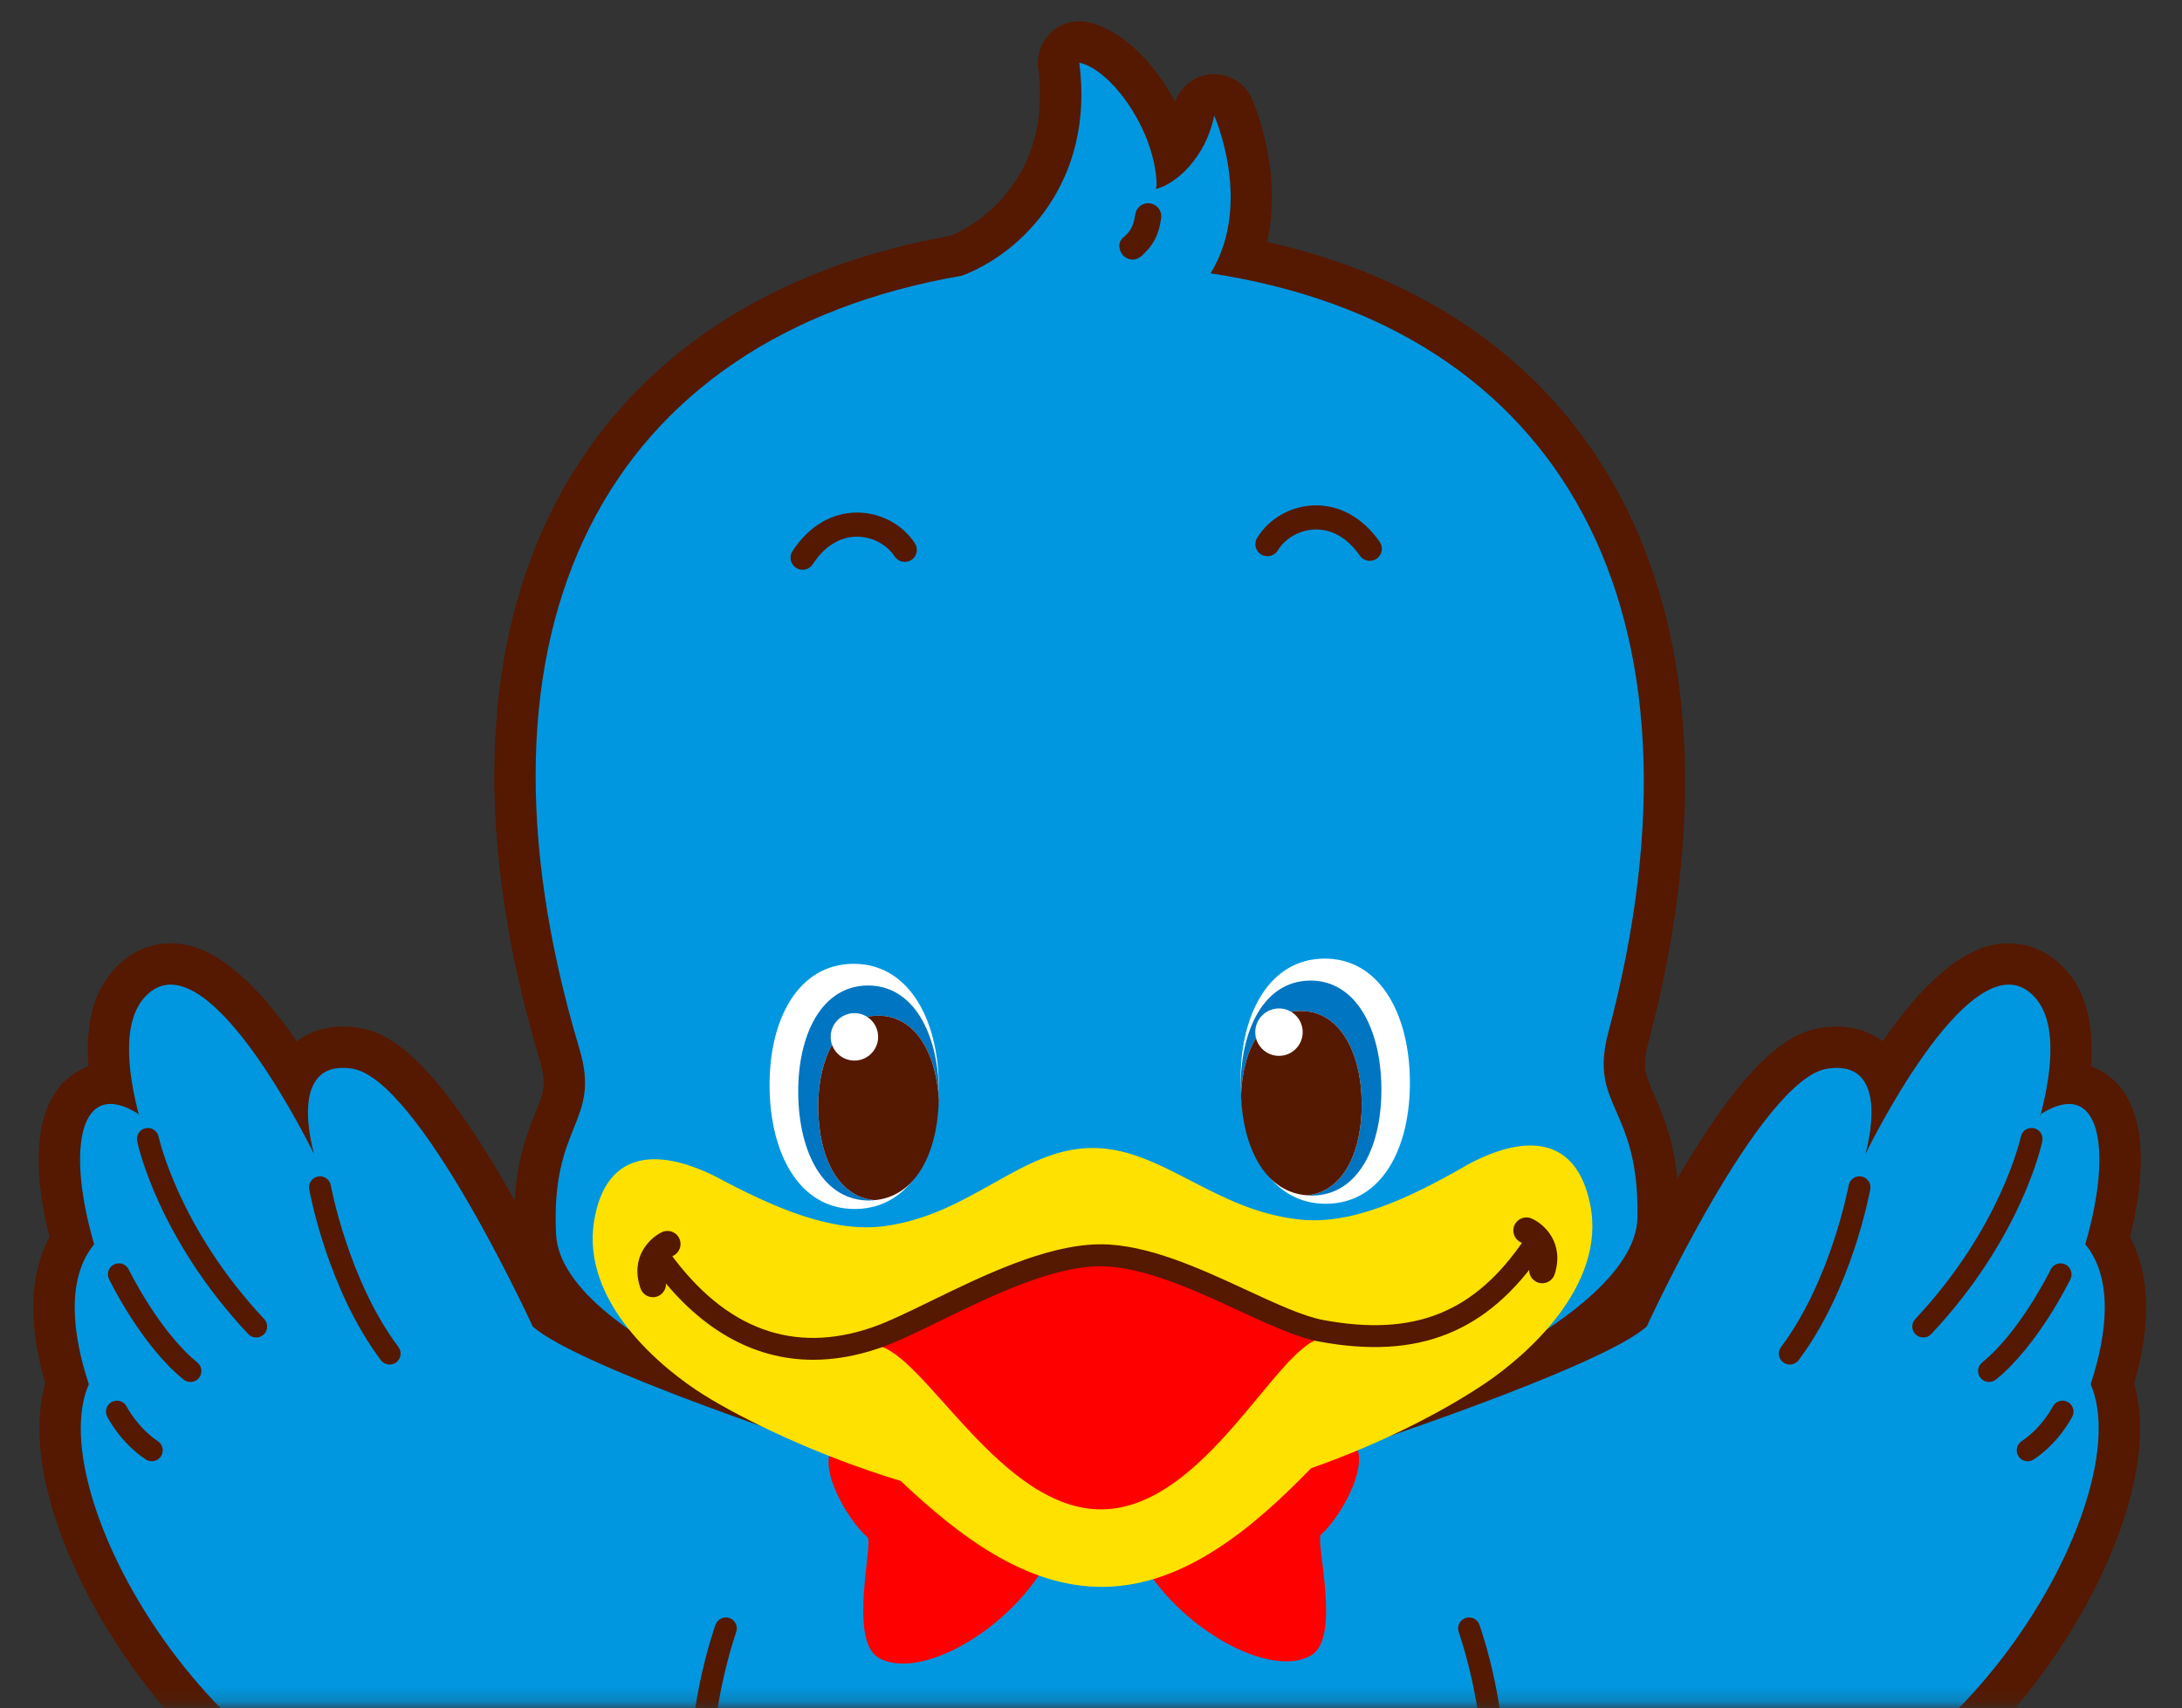 <svg width="152" height="119" viewBox="0 0 152 119" fill="none" xmlns="http://www.w3.org/2000/svg">
<rect x="0" y="0" width="152" height="119" fill="#333333" stroke="none"/>
<mask id="mask0_153_1874" style="mask-type:luminance" maskUnits="userSpaceOnUse" x="0" y="0" width="152" height="119">
<path d="M151.824 0H0V118.817H151.824V0Z" fill="white"/>
</mask>
<g mask="url(#mask0_153_1874)">
<path d="M145.263 86.682C147.203 80.052 146.314 75.017 142.195 77.591L142.109 77.823C143.028 74.369 143.381 70.622 141.297 69.059C136.986 65.826 129.935 80.421 129.935 80.421C129.935 80.421 131.956 73.729 127.286 74.448C122.615 75.166 114.712 92.411 114.712 92.411C112.318 94.539 102.052 98.24 96.88 100.02C99.598 98.752 101.873 97.442 103.523 96.323C104.634 95.569 106.269 94.288 107.721 92.64C111.262 90.274 114.022 87.552 114.068 84.794C114.196 77.02 110.651 77.153 112.036 71.933C119.839 42.522 108.81 22.766 84.329 19.04C87.326 14.179 84.581 8.049 84.581 8.049C84.014 10.967 81.9 12.838 80.527 13.165L80.574 12.86C80.462 8.983 77.333 4.794 75.183 4.369C76.271 12.689 71.131 17.66 67.008 19.206C42.214 23.471 31.565 43.661 40.361 73.059C41.909 78.233 38.361 78.21 38.734 85.976C38.847 88.337 40.953 90.61 43.827 92.63C45.502 94.715 47.635 96.306 49.034 97.178C50.073 97.826 51.436 98.577 53.027 99.353C47.564 97.428 39.236 94.299 37.112 92.411C37.112 92.411 29.208 75.166 24.538 74.448C19.867 73.729 21.888 80.421 21.888 80.421C21.888 80.421 14.838 65.826 10.527 69.059C8.442 70.622 8.795 74.369 9.714 77.823L9.628 77.591C5.51 75.017 4.62 80.052 6.56 86.682C4.613 89.042 5.014 92.893 6.188 96.429C2.697 104.392 15.95 127.244 32.801 127.618C40.392 127.787 46.794 125.104 51.451 122.21C53.821 129.952 60.705 135.839 69.632 135.569H82.191C91.119 135.839 98.002 129.952 100.373 122.211C105.029 125.104 111.432 127.787 119.023 127.618C135.873 127.244 149.127 104.392 145.635 96.429C146.809 92.893 147.211 89.042 145.263 86.682Z" fill="#551800"/>
<path d="M82.761 138.455C82.557 138.455 82.354 138.453 82.149 138.447H69.674C61.207 138.699 53.663 133.941 49.99 126.349C44.411 129.233 38.611 130.631 32.737 130.495C23.572 130.291 14.284 124.186 7.891 114.162C4.519 108.874 1.649 101.611 3.157 96.373C1.955 92.247 2.056 88.774 3.445 86.186C2.534 82.531 1.902 77.249 4.952 74.938C5.211 74.741 5.62 74.482 6.164 74.292C5.897 70.799 6.777 68.273 8.8 66.756C10.067 65.806 11.627 65.491 13.189 65.873C15.932 66.54 18.589 69.505 20.672 72.546C21.529 71.892 22.916 71.286 24.975 71.603C26.967 71.909 29.913 73.397 35.063 82.251C35.337 82.721 35.603 83.188 35.861 83.65C36.02 80.705 36.742 78.908 37.3 77.519C37.88 76.073 38.097 75.532 37.604 73.884C32.687 57.451 33.503 43.257 39.962 32.835C45.317 24.195 54.395 18.523 66.227 16.421C69.021 15.266 73.229 11.62 72.329 4.741C72.21 3.822 72.539 2.901 73.216 2.267C73.893 1.634 74.833 1.364 75.742 1.545C78.045 2.001 80.374 4.277 81.861 7.107C82.218 6.073 83.141 5.317 84.252 5.189C85.503 5.049 86.695 5.728 87.207 6.872C87.318 7.119 89.388 11.849 88.27 16.852C98.382 19.122 106.293 24.277 111.283 31.891C117.967 42.09 119.19 56.192 114.817 72.671C114.376 74.333 114.611 74.868 115.236 76.295C115.818 77.624 116.567 79.331 116.842 82.11C121.941 73.381 124.867 71.908 126.848 71.603C128.905 71.285 130.295 71.891 131.151 72.546C133.235 69.505 135.892 66.54 138.634 65.873C140.197 65.491 141.757 65.806 143.023 66.756C145.046 68.273 145.926 70.799 145.659 74.292C146.203 74.482 146.612 74.741 146.871 74.938C149.922 77.25 149.29 82.531 148.379 86.186C149.767 88.773 149.868 92.247 148.666 96.373C150.174 101.61 147.304 108.874 143.932 114.162C137.54 124.185 128.252 130.292 119.087 130.495C113.203 130.632 107.412 129.232 101.834 126.349C98.25 133.757 90.987 138.455 82.761 138.455ZM69.632 132.691H82.191C82.22 132.691 82.249 132.691 82.278 132.692C89.423 132.9 95.448 128.463 97.621 121.368C97.882 120.514 98.526 119.829 99.362 119.516C100.197 119.201 101.132 119.294 101.892 119.766C107.412 123.196 113.147 124.857 118.959 124.741C127.485 124.551 134.943 117.553 139.079 111.067C142.903 105.069 143.946 99.744 142.999 97.585C142.713 96.933 142.679 96.198 142.903 95.522C143.967 92.317 144.02 89.696 143.043 88.514C142.436 87.778 142.232 86.789 142.501 85.873C143.237 83.358 143.409 81.519 143.364 80.412C142.723 80.722 141.968 80.797 141.238 80.565C139.774 80.101 138.933 78.567 139.328 77.082C140.225 73.711 139.982 72.115 139.717 71.566C138.125 72.351 134.781 77.016 132.526 81.673C131.872 83.025 130.289 83.648 128.889 83.1C127.49 82.555 126.746 81.025 127.18 79.588C127.382 78.903 127.5 78.026 127.495 77.424C125.429 78.685 120.837 85.958 117.328 93.61C117.161 93.972 116.922 94.296 116.624 94.561C114.545 96.409 108.217 99.161 97.817 102.741C96.368 103.237 94.785 102.517 94.212 101.097C93.638 99.678 94.276 98.058 95.663 97.411C97.99 96.326 100.208 95.093 101.907 93.941C102.529 93.519 104.13 92.363 105.561 90.737C105.726 90.55 105.915 90.385 106.122 90.247C110.792 87.127 111.182 85.247 111.19 84.746C111.244 81.523 110.593 80.04 109.965 78.606C109.183 76.823 108.297 74.802 109.254 71.195C113.196 56.34 112.232 43.84 106.468 35.046C101.836 27.979 94.031 23.427 83.896 21.884C82.942 21.739 82.123 21.125 81.717 20.249C81.312 19.372 81.373 18.351 81.879 17.529C82.301 16.845 82.56 16.109 82.704 15.368C82.197 15.646 81.687 15.847 81.194 15.964C80.265 16.186 79.281 15.93 78.577 15.281C77.873 14.632 77.537 13.675 77.683 12.729L77.685 12.711C77.657 12.337 77.588 11.961 77.488 11.59C77.025 13.135 76.34 14.592 75.438 15.933C73.619 18.639 70.915 20.814 68.019 21.9C67.85 21.964 67.675 22.011 67.496 22.042C57.191 23.815 49.361 28.596 44.855 35.867C39.287 44.849 38.687 57.424 43.118 72.234C44.188 75.808 43.366 77.857 42.641 79.663C42.057 81.116 41.454 82.619 41.609 85.838C41.629 86.255 41.967 87.805 45.482 90.275C45.703 90.431 45.902 90.617 46.071 90.828C47.683 92.835 49.745 94.23 50.556 94.736C51.568 95.366 52.858 96.068 54.288 96.766C55.659 97.434 56.27 99.056 55.682 100.463C55.093 101.87 53.508 102.572 52.071 102.067C38.112 97.15 35.92 95.202 35.2 94.561C34.901 94.296 34.662 93.972 34.496 93.61C30.986 85.958 26.394 78.686 24.329 77.424C24.323 78.026 24.442 78.906 24.646 79.597C25.069 81.035 24.32 82.561 22.922 83.1C21.524 83.638 19.948 83.021 19.297 81.672C17.043 77.016 13.698 72.351 12.107 71.566C11.841 72.115 11.598 73.711 12.495 77.082C12.89 78.567 12.049 80.101 10.585 80.565C9.856 80.797 9.1 80.723 8.459 80.412C8.415 81.519 8.586 83.358 9.323 85.873C9.591 86.789 9.387 87.778 8.78 88.513C7.803 89.697 7.855 92.317 8.919 95.522C9.144 96.198 9.11 96.933 8.824 97.585C7.877 99.744 8.919 105.069 12.745 111.067C16.881 117.553 24.338 124.551 32.865 124.741C38.666 124.864 44.411 123.195 49.932 119.766C50.69 119.295 51.625 119.201 52.462 119.516C53.298 119.829 53.941 120.514 54.203 121.368C56.375 128.463 62.412 132.896 69.545 132.692C69.575 132.691 69.603 132.691 69.632 132.691Z" fill="#551800"/>
<path d="M57.949 101.033C57.949 101.033 40.345 95.285 37.112 92.411C37.112 92.411 29.208 75.166 24.538 74.448C19.867 73.729 21.888 80.421 21.888 80.421C21.888 80.421 14.838 65.826 10.527 69.059C8.442 70.622 8.795 74.369 9.714 77.823L9.628 77.591C5.51 75.017 4.62 80.052 6.56 86.682C4.613 89.041 5.014 92.893 6.188 96.429C2.697 104.392 15.95 127.244 32.801 127.618C48.967 127.977 59.745 115.403 59.745 115.403L57.949 101.033Z" fill="#0097E0"/>
<path d="M27.143 95.06C26.911 95.06 26.681 94.955 26.531 94.755C22.828 89.817 21.591 83.128 21.541 82.846C21.466 82.43 21.742 82.034 22.157 81.959C22.568 81.881 22.968 82.159 23.044 82.575C23.056 82.641 24.271 89.196 27.753 93.838C28.006 94.176 27.938 94.654 27.601 94.908C27.463 95.011 27.302 95.06 27.143 95.06Z" fill="#551800"/>
<path d="M17.847 93.174C17.643 93.174 17.44 93.094 17.29 92.933C11.017 86.252 9.611 79.771 9.554 79.498C9.468 79.086 9.733 78.682 10.145 78.595C10.556 78.51 10.963 78.774 11.05 79.186C11.063 79.249 12.443 85.539 18.403 91.888C18.692 92.195 18.677 92.679 18.369 92.967C18.222 93.106 18.034 93.174 17.847 93.174Z" fill="#551800"/>
<path d="M13.265 96.273C13.097 96.273 12.927 96.218 12.785 96.103C9.857 93.733 7.685 89.294 7.594 89.106C7.41 88.727 7.568 88.27 7.948 88.086C8.327 87.902 8.784 88.061 8.968 88.44C8.989 88.483 11.086 92.762 13.746 94.916C14.074 95.181 14.125 95.662 13.86 95.99C13.709 96.176 13.488 96.273 13.265 96.273Z" fill="#551800"/>
<path d="M10.571 101.796C10.425 101.796 10.278 101.755 10.148 101.669C8.383 100.492 7.5 98.754 7.463 98.68C7.275 98.303 7.428 97.844 7.805 97.655C8.181 97.467 8.639 97.619 8.829 97.995C8.836 98.01 9.578 99.453 10.995 100.397C11.346 100.631 11.441 101.105 11.207 101.456C11.06 101.678 10.817 101.796 10.571 101.796Z" fill="#551800"/>
<path d="M93.874 101.033C93.874 101.033 111.478 95.285 114.711 92.411C114.711 92.411 122.615 75.166 127.286 74.448C131.956 73.729 129.935 80.421 129.935 80.421C129.935 80.421 136.986 65.826 141.297 69.059C143.381 70.622 143.028 74.369 142.109 77.823L142.195 77.591C146.314 75.017 147.203 80.052 145.263 86.682C147.211 89.041 146.809 92.893 145.635 96.429C149.126 104.392 135.873 127.244 119.023 127.618C102.856 127.977 92.078 115.403 92.078 115.403L93.874 101.033Z" fill="#0097E0"/>
<path d="M124.681 95.06C124.521 95.06 124.36 95.011 124.223 94.907C123.885 94.654 123.817 94.175 124.07 93.838C127.552 89.195 128.768 82.64 128.78 82.575C128.855 82.16 129.25 81.881 129.667 81.959C130.082 82.034 130.357 82.43 130.283 82.846C130.232 83.128 128.996 89.817 125.292 94.755C125.142 94.955 124.913 95.06 124.681 95.06Z" fill="#551800"/>
<path d="M133.977 93.174C133.79 93.174 133.602 93.106 133.454 92.967C133.147 92.679 133.131 92.195 133.42 91.888C139.401 85.516 140.76 79.249 140.774 79.187C140.86 78.773 141.262 78.506 141.677 78.594C142.09 78.681 142.355 79.085 142.269 79.498C142.212 79.771 140.806 86.252 134.534 92.933C134.384 93.094 134.181 93.174 133.977 93.174Z" fill="#551800"/>
<path d="M138.558 96.273C138.335 96.273 138.115 96.176 137.964 95.99C137.699 95.662 137.749 95.181 138.077 94.915C140.743 92.757 142.834 88.483 142.855 88.44C143.039 88.061 143.496 87.902 143.875 88.086C144.255 88.27 144.414 88.727 144.23 89.106C144.139 89.294 141.966 93.733 139.038 96.103C138.896 96.218 138.727 96.273 138.558 96.273Z" fill="#551800"/>
<path d="M141.253 101.797C141.006 101.797 140.764 101.678 140.616 101.457C140.383 101.106 140.477 100.632 140.828 100.397C142.26 99.443 142.987 98.011 142.994 97.997C143.182 97.619 143.642 97.467 144.019 97.656C144.396 97.844 144.549 98.303 144.36 98.68C144.323 98.754 143.441 100.492 141.676 101.669C141.546 101.756 141.398 101.797 141.253 101.797Z" fill="#551800"/>
<path d="M62.65 95.305C62.65 95.305 55.329 101.446 52.724 106.787L52.798 106.782C46.094 120.355 55.199 136.006 69.632 135.569H82.191C96.624 136.006 105.729 120.355 99.026 106.782L99.1 106.787C96.494 101.446 89.174 95.305 89.174 95.305" fill="#0097E0"/>
<path d="M78.795 102.033C78.795 102.033 91.913 98.882 93.933 100.143C95.953 101.404 93.325 105.803 92.023 106.899C91.586 107.268 93.46 114.039 91.354 115.305C88.238 117.177 80.775 112.695 78.737 107.079C76.7 101.464 78.795 102.033 78.795 102.033Z" fill="#FF0000"/>
<path d="M82.226 106.754C81.748 106.756 81.345 106.383 81.319 105.899C81.305 105.681 81.374 105.474 81.496 105.311C80.948 105.341 80.186 105.436 79.14 105.659C78.644 105.76 78.17 105.451 78.066 104.963C77.964 104.474 78.276 103.993 78.763 103.889C81.686 103.274 83.44 103.376 84.121 104.216C84.435 104.602 84.5 105.105 84.296 105.565C84.004 106.224 83.191 106.702 82.271 106.751C82.257 106.753 82.241 106.753 82.226 106.754Z" fill="#AC0003"/>
<path d="M73.596 102.063C73.596 102.063 60.443 99.066 58.437 100.35C56.432 101.635 59.112 106.003 60.426 107.084C60.867 107.447 59.073 114.24 61.194 115.481C64.331 117.317 71.741 112.748 73.713 107.109C75.685 101.47 73.596 102.063 73.596 102.063Z" fill="#FF0000"/>
<path d="M70.221 106.823C70.206 106.823 70.191 106.823 70.175 106.822C69.256 106.783 68.436 106.314 68.137 105.659C67.928 105.201 67.987 104.697 68.295 104.308C68.968 103.46 70.721 103.336 73.65 103.919C74.14 104.017 74.457 104.494 74.36 104.984C74.262 105.474 73.784 105.792 73.296 105.693C72.246 105.482 71.483 105.396 70.935 105.372C71.058 105.534 71.128 105.74 71.119 105.958C71.097 106.443 70.7 106.82 70.221 106.823Z" fill="#AC0003"/>
<path d="M73.628 101.867C73.628 101.867 72.57 105.331 73.635 108.056C73.635 108.056 76.758 108.567 79.004 107.752C79.981 107.513 79.437 104.44 78.795 102.033L73.628 101.867Z" fill="#FF0000"/>
<path d="M75.965 109.123C74.63 109.13 73.566 108.96 73.489 108.948C73.173 108.897 72.909 108.683 72.792 108.385C71.628 105.402 72.716 101.757 72.763 101.603C72.883 101.213 73.251 100.985 73.656 100.963L78.823 101.128C79.222 101.142 79.565 101.414 79.669 101.8C80.937 106.554 80.315 107.604 80.11 107.951C79.846 108.397 79.481 108.566 79.221 108.63C78.195 109.005 76.999 109.117 75.965 109.123ZM74.311 107.23C75.219 107.323 77.12 107.431 78.585 106.942C78.677 106.583 78.704 105.416 78.088 102.914L74.331 102.794C74.127 103.758 73.858 105.604 74.311 107.23ZM78.697 106.902C78.69 106.904 78.682 106.906 78.674 106.911C78.683 106.907 78.69 106.906 78.697 106.902Z" fill="#AC0003"/>
<path d="M112.036 71.933C119.839 42.522 108.81 22.766 84.329 19.04C87.326 14.179 84.581 8.049 84.581 8.049C84.014 10.967 81.9 12.837 80.527 13.165L80.574 12.86C80.462 8.983 77.333 4.794 75.183 4.369C76.271 12.689 71.131 17.66 67.008 19.206C42.214 23.471 31.565 43.661 40.361 73.059C41.909 78.233 38.361 78.21 38.734 85.976C39.106 93.743 61.02 100.556 61.02 100.556L92.25 100.065C92.25 100.065 113.939 92.568 114.068 84.794C114.196 77.02 110.651 77.153 112.036 71.933Z" fill="#0097E0"/>
<path d="M78.92 18.083C78.701 18.087 78.48 18.011 78.303 17.854C77.926 17.521 77.84 16.894 78.222 16.568C78.596 16.249 78.94 15.939 79.083 14.94C79.155 14.441 79.607 14.095 80.115 14.168C80.613 14.239 80.96 14.702 80.888 15.2C80.692 16.557 80.23 17.154 79.59 17.775C79.398 17.96 79.168 18.079 78.92 18.083Z" fill="#551800"/>
<path d="M95.423 39.07C95.159 39.07 94.898 38.945 94.734 38.712C93.644 37.155 92.417 36.858 91.583 36.886C90.54 36.92 89.529 37.493 89.008 38.347C88.766 38.742 88.248 38.868 87.853 38.627C87.457 38.385 87.332 37.868 87.573 37.472C88.394 36.126 89.91 35.258 91.529 35.207C93.302 35.153 94.924 36.053 96.111 37.747C96.377 38.127 96.285 38.651 95.905 38.918C95.758 39.02 95.59 39.07 95.423 39.07Z" fill="#551800"/>
<path d="M55.91 39.69C55.752 39.69 55.592 39.645 55.45 39.553C55.062 39.298 54.953 38.778 55.207 38.39C56.34 36.659 57.937 35.706 59.705 35.706H59.706C61.327 35.707 62.869 36.527 63.731 37.846C63.986 38.234 63.877 38.755 63.488 39.009C63.1 39.262 62.579 39.155 62.325 38.766C61.778 37.929 60.75 37.387 59.706 37.387H59.705C58.868 37.387 57.654 37.721 56.613 39.31C56.452 39.556 56.183 39.69 55.91 39.69Z" fill="#551800"/>
<path d="M110.775 83.912C109.822 79.178 106.326 78.957 102.3 81.101C98.086 83.536 94.122 85.353 90.501 84.954C84.465 84.29 80.886 79.897 75.985 79.974C71.084 80.051 67.704 84.553 61.693 85.407C58.085 85.919 54.066 84.227 49.778 81.926C45.687 79.909 42.2 80.24 41.395 85.001C40.423 90.757 46.217 95.422 49.034 97.178C51.85 98.934 57.022 101.438 62.743 103.167C66.774 106.982 71.511 110.631 76.932 110.546C82.566 110.457 87.354 106.376 91.331 102.282C96.528 100.457 100.845 98.139 103.523 96.323C106.201 94.506 111.928 89.635 110.775 83.912Z" fill="#FFE100"/>
<path d="M107.447 89.395C107.351 89.397 107.255 89.384 107.158 89.353C106.679 89.203 106.411 88.689 106.563 88.21C106.938 87.025 106.063 86.6 105.961 86.555C105.5 86.352 105.293 85.813 105.497 85.352C105.7 84.891 106.238 84.684 106.7 84.888C107.557 85.266 108.995 86.564 108.302 88.759C108.18 89.143 107.83 89.389 107.447 89.395Z" fill="#551800"/>
<path d="M45.495 90.368C45.114 90.374 44.754 90.139 44.621 89.759C43.859 87.587 45.256 86.245 46.102 85.84C46.556 85.623 47.101 85.813 47.318 86.266C47.535 86.718 47.347 87.258 46.901 87.479C46.67 87.598 45.96 88.068 46.341 89.155C46.508 89.629 46.258 90.151 45.783 90.317C45.688 90.35 45.591 90.366 45.495 90.368Z" fill="#551800"/>
<path d="M46.073 87.771C50.403 93.705 55.356 94.334 61.01 94.598C66.663 94.862 68.517 100.483 76.636 100.355C84.755 100.228 86.431 94.552 92.074 94.11C97.716 93.668 102.647 92.885 106.789 86.817" fill="#FFE100"/>
<path d="M92.008 93.247C88.938 93.835 83.923 105.035 76.799 105.147C69.675 105.258 64.354 94.183 61.048 93.733L61.497 92.785L72.197 88.366L76.528 87.448L83.171 89.327" fill="#FF0000"/>
<path d="M56.652 94.727C52.412 94.727 48.599 92.529 45.456 88.221C45.207 87.88 45.282 87.402 45.623 87.154C45.964 86.904 46.441 86.98 46.69 87.321C50.55 92.611 55.277 94.345 60.74 92.476C61.852 92.096 63.337 91.371 64.909 90.604C68.436 88.884 72.824 86.742 76.53 86.684C76.578 86.683 76.627 86.683 76.676 86.683C79.952 86.683 83.621 88.381 86.864 89.882C88.886 90.819 90.796 91.703 92.19 91.96C98.517 93.129 102.694 91.462 106.158 86.386C106.396 86.037 106.871 85.948 107.219 86.186C107.568 86.424 107.658 86.899 107.42 87.247C103.614 92.822 98.83 94.74 91.914 93.462C90.33 93.17 88.335 92.246 86.223 91.269C83.08 89.814 79.505 88.185 76.554 88.211C73.188 88.264 68.969 90.323 65.579 91.977C63.892 92.8 62.436 93.51 61.235 93.921C59.662 94.46 58.131 94.727 56.652 94.727Z" fill="#551800"/>
<path d="M98.214 75.253C98.266 79.97 96.275 83.816 92.413 83.859C88.551 83.901 86.475 80.1 86.422 75.384C86.37 70.668 88.402 66.821 92.223 66.779C96.045 66.736 98.161 70.537 98.214 75.253Z" fill="white"/>
<path d="M91.245 68.311C88.069 68.347 86.382 71.719 86.428 75.855C86.43 76.035 86.439 76.211 86.447 76.387C86.55 73.078 87.984 70.459 90.577 70.431C93.305 70.4 94.818 73.264 94.858 76.817C94.895 80.217 93.593 83.009 91.065 83.27C91.18 83.278 91.292 83.291 91.411 83.289C94.62 83.254 96.273 79.882 96.228 75.746C96.182 71.61 94.421 68.276 91.245 68.311Z" fill="#0075C1"/>
<path d="M94.858 76.817C94.818 73.264 93.305 70.4 90.577 70.43C87.984 70.459 86.55 73.078 86.447 76.387C86.624 80.122 88.215 83.077 91.065 83.27C93.593 83.009 94.895 80.217 94.858 76.817Z" fill="#551800"/>
<path d="M89.095 73.555C90.007 73.555 90.747 72.816 90.747 71.903C90.747 70.99 90.007 70.251 89.095 70.251C88.182 70.251 87.442 70.99 87.442 71.903C87.442 72.816 88.182 73.555 89.095 73.555Z" fill="white"/>
<path d="M53.61 75.748C53.662 80.465 55.738 84.266 59.6 84.223C63.462 84.18 65.454 80.334 65.401 75.618C65.349 70.901 63.232 67.1 59.411 67.143C55.589 67.185 53.557 71.032 53.61 75.748Z" fill="white"/>
<path d="M60.423 68.654C63.599 68.618 65.36 71.952 65.406 76.088C65.408 76.268 65.403 76.444 65.398 76.621C65.222 73.315 63.73 70.729 61.138 70.757C58.409 70.788 56.96 73.684 57 77.237C57.037 80.637 58.401 83.4 60.934 83.605C60.82 83.615 60.708 83.63 60.59 83.632C57.38 83.667 55.652 80.333 55.606 76.197C55.56 72.061 57.247 68.689 60.423 68.654Z" fill="#0075C1"/>
<path d="M57 77.237C56.96 73.684 58.409 70.788 61.138 70.758C63.73 70.729 65.222 73.315 65.398 76.621C65.305 80.359 63.78 83.349 60.934 83.605C58.401 83.4 57.037 80.637 57 77.237Z" fill="#551800"/>
<path d="M59.519 73.884C60.431 73.884 61.171 73.144 61.171 72.232C61.171 71.319 60.431 70.579 59.519 70.579C58.606 70.579 57.866 71.319 57.866 72.232C57.866 73.144 58.606 73.884 59.519 73.884Z" fill="white"/>
<path d="M48.986 126.664C48.606 126.664 48.276 126.38 48.229 125.992C47.483 119.865 49.748 113.451 49.845 113.181C49.987 112.786 50.422 112.578 50.821 112.72C51.219 112.862 51.425 113.3 51.283 113.697C51.261 113.76 49.044 120.046 49.746 125.808C49.797 126.226 49.498 126.607 49.079 126.658C49.048 126.662 49.017 126.664 48.986 126.664Z" fill="#551800"/>
<path d="M103.915 126.664C103.884 126.664 103.853 126.662 103.822 126.659C103.403 126.607 103.105 126.226 103.156 125.808C103.858 120.047 101.641 113.76 101.618 113.697C101.476 113.3 101.683 112.863 102.08 112.721C102.479 112.577 102.914 112.785 103.056 113.182C103.153 113.452 105.419 119.865 104.672 125.992C104.625 126.38 104.295 126.664 103.915 126.664Z" fill="#551800"/>
</g>
</svg>

